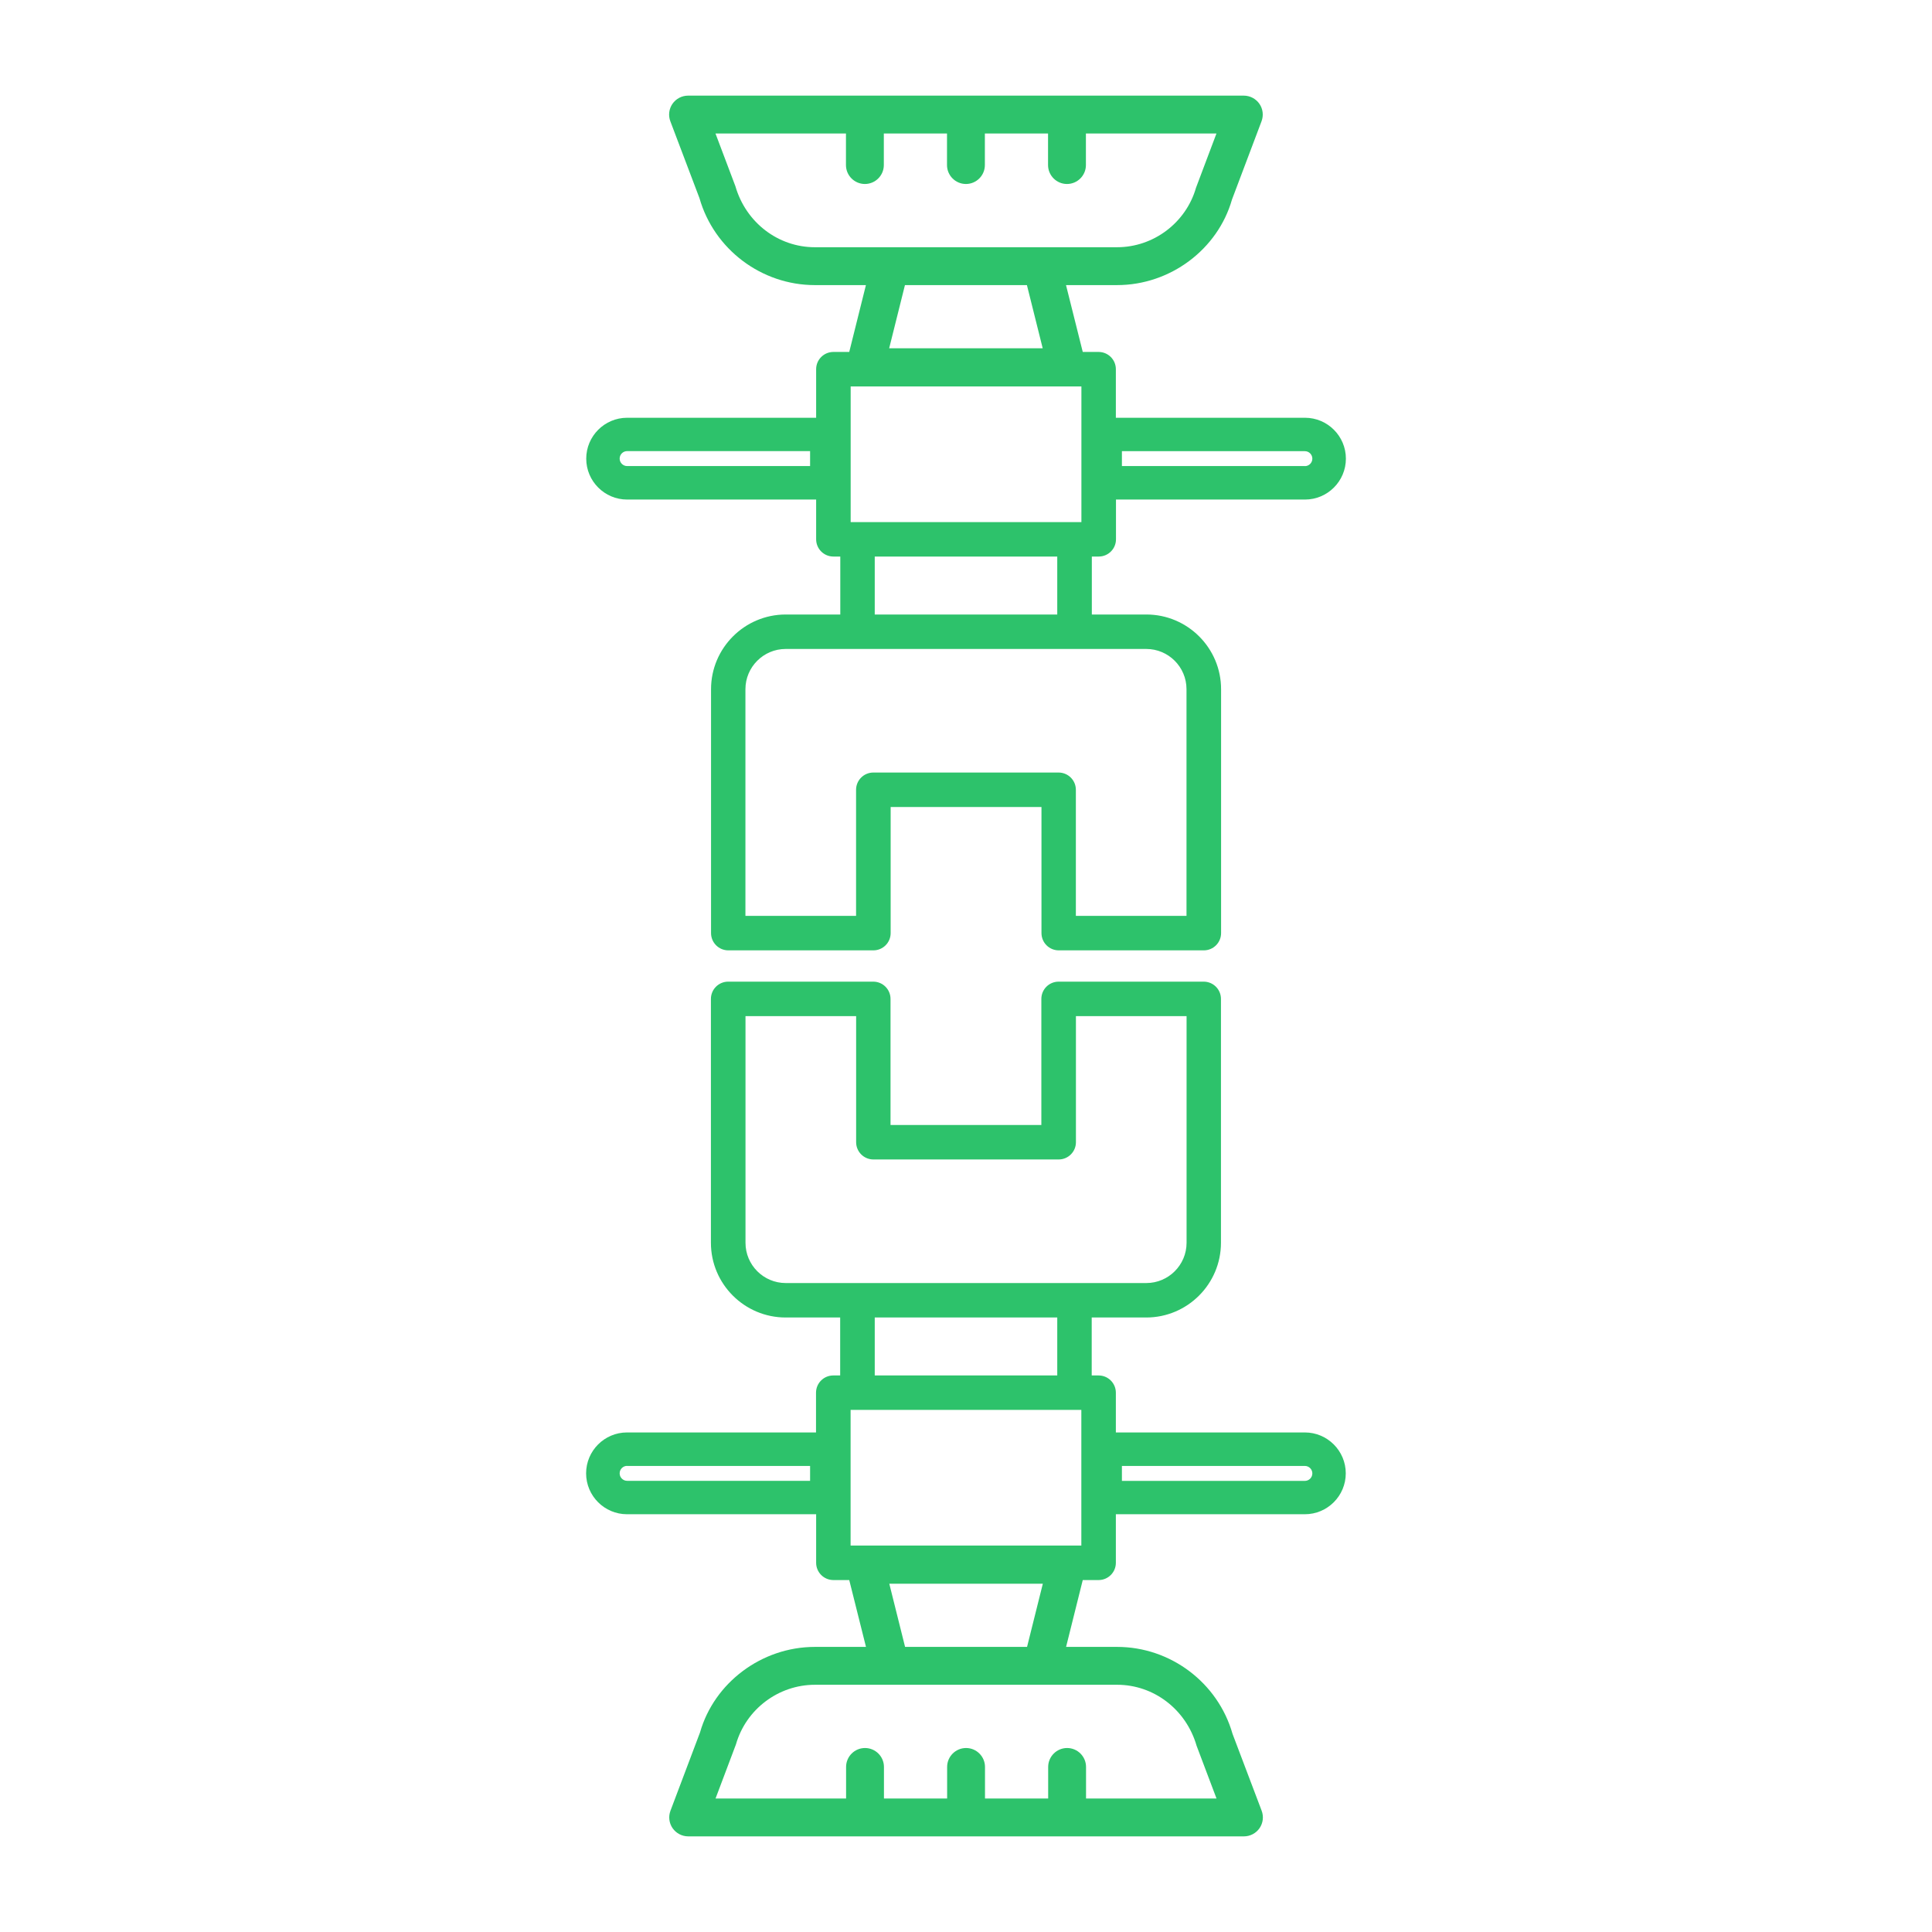 <?xml version="1.0" encoding="UTF-8"?>
<svg id="_圖層_1" data-name="圖層 1" xmlns="http://www.w3.org/2000/svg" viewBox="0 0 300 300">
  <defs>
    <style>
      .cls-1 {
        fill: #2dc26b;
      }
    </style>
  </defs>
  <path class="cls-1" d="M202.62,64.87h-29.35v-7.54c0-1.48-1.2-2.68-2.68-2.68h-2.46l-2.6-10.38h7.93c8.27,0,15.64-5.56,17.84-13.28l4.59-12.16c.34-.9.22-1.92-.33-2.71-.55-.79-1.46-1.27-2.42-1.27h-86.3c-.97,0-1.87.48-2.42,1.27-.55.8-.67,1.81-.33,2.71l4.52,11.93c2.27,7.96,9.64,13.51,17.92,13.51h7.93l-2.59,10.38h-2.46c-1.48,0-2.68,1.2-2.68,2.68v7.54h-29.35c-3.5,0-6.35,2.85-6.35,6.35s2.85,6.35,6.35,6.35h29.35v6.17c0,1.48,1.2,2.68,2.68,2.68h1.07v9h-8.47c-6.4,0-11.6,5.21-11.6,11.6v37.87c0,1.48,1.2,2.68,2.68,2.68h22.53c1.48,0,2.68-1.2,2.68-2.68v-19.58h23.42v19.58c0,1.48,1.2,2.68,2.68,2.68h22.53c1.48,0,2.68-1.2,2.68-2.68v-37.87c0-6.4-5.21-11.6-11.6-11.6h-8.47v-9h1.07c1.48,0,2.68-1.2,2.68-2.68v-6.17h29.35c3.5,0,6.35-2.85,6.35-6.35s-2.85-6.35-6.35-6.35ZM125.79,72.37h-28.41c-.64,0-1.16-.52-1.16-1.16s.52-1.16,1.16-1.16h28.41v2.31ZM126.53,38.39c-5.66,0-10.7-3.8-12.34-9.48l-3.09-8.18h20.26v4.9c0,1.62,1.32,2.94,2.94,2.94s2.94-1.32,2.94-2.94v-4.9h9.81v4.9c0,1.62,1.32,2.94,2.94,2.94s2.94-1.32,2.94-2.94v-4.9h9.81v4.9c0,1.62,1.32,2.94,2.94,2.94s2.94-1.32,2.94-2.94v-4.9h20.27l-3.17,8.41c-1.56,5.45-6.6,9.25-12.26,9.25h-46.94ZM161.92,54.08h-23.85l2.45-9.81h18.94l2.45,9.81ZM132.09,60.01h35.83v21.06h-35.83v-21.06ZM164.17,86.42v9h-28.34v-9h28.34ZM177.99,100.77c3.45,0,6.25,2.8,6.25,6.25v35.2h-17.18v-19.58c0-1.48-1.2-2.68-2.68-2.68h-28.77c-1.48,0-2.68,1.2-2.68,2.68v19.58h-17.18v-35.2c0-3.44,2.8-6.25,6.25-6.25h55.99ZM202.62,72.37h-28.41v-2.31h28.41c.64,0,1.16.52,1.16,1.16s-.52,1.16-1.16,1.16Z"/>
  <path class="cls-1" d="M97.38,235.13h29.35v7.54c0,1.48,1.2,2.68,2.68,2.68h2.46l2.6,10.38h-7.93c-8.27,0-15.64,5.56-17.84,13.28l-4.59,12.16c-.34.9-.22,1.92.33,2.71.55.79,1.46,1.27,2.42,1.27h86.3c.97,0,1.87-.48,2.42-1.27.55-.8.67-1.81.33-2.71l-4.52-11.93c-2.27-7.96-9.64-13.51-17.92-13.51h-7.93l2.59-10.38h2.46c1.48,0,2.68-1.2,2.68-2.68v-7.54h29.35c3.5,0,6.35-2.85,6.35-6.35s-2.85-6.35-6.35-6.35h-29.35v-6.17c0-1.48-1.2-2.68-2.68-2.68h-1.07v-9h8.47c6.4,0,11.6-5.21,11.6-11.6v-37.87c0-1.48-1.2-2.68-2.68-2.68h-22.53c-1.48,0-2.68,1.2-2.68,2.68v19.58h-23.42v-19.58c0-1.48-1.2-2.68-2.68-2.68h-22.53c-1.48,0-2.68,1.2-2.68,2.68v37.87c0,6.4,5.21,11.6,11.6,11.6h8.47v9h-1.07c-1.48,0-2.68,1.2-2.68,2.68v6.17h-29.35c-3.5,0-6.35,2.85-6.35,6.35s2.85,6.35,6.35,6.35ZM174.21,227.63h28.41c.64,0,1.16.52,1.16,1.16s-.52,1.16-1.16,1.16h-28.41v-2.31ZM173.47,261.61c5.66,0,10.7,3.8,12.34,9.48l3.09,8.18h-20.26v-4.9c0-1.62-1.32-2.94-2.94-2.94s-2.94,1.32-2.94,2.94v4.9h-9.81v-4.9c0-1.62-1.32-2.94-2.94-2.94s-2.94,1.32-2.94,2.94v4.9h-9.81v-4.9c0-1.62-1.32-2.94-2.94-2.94s-2.94,1.32-2.94,2.94v4.9h-20.27l3.17-8.41c1.56-5.45,6.6-9.25,12.26-9.25h46.94ZM138.08,245.92h23.85l-2.45,9.81h-18.94l-2.45-9.81ZM167.91,239.99h-35.83v-21.06h35.83v21.06ZM135.83,213.58v-9h28.34v9h-28.34ZM122.01,199.23c-3.45,0-6.25-2.8-6.25-6.25v-35.2h17.18v19.58c0,1.48,1.2,2.68,2.68,2.68h28.77c1.48,0,2.68-1.2,2.68-2.68v-19.58h17.18v35.2c0,3.44-2.8,6.25-6.25,6.25h-55.99ZM97.38,227.63h28.41v2.31h-28.41c-.64,0-1.16-.52-1.16-1.16s.52-1.16,1.16-1.16Z"/>
</svg>